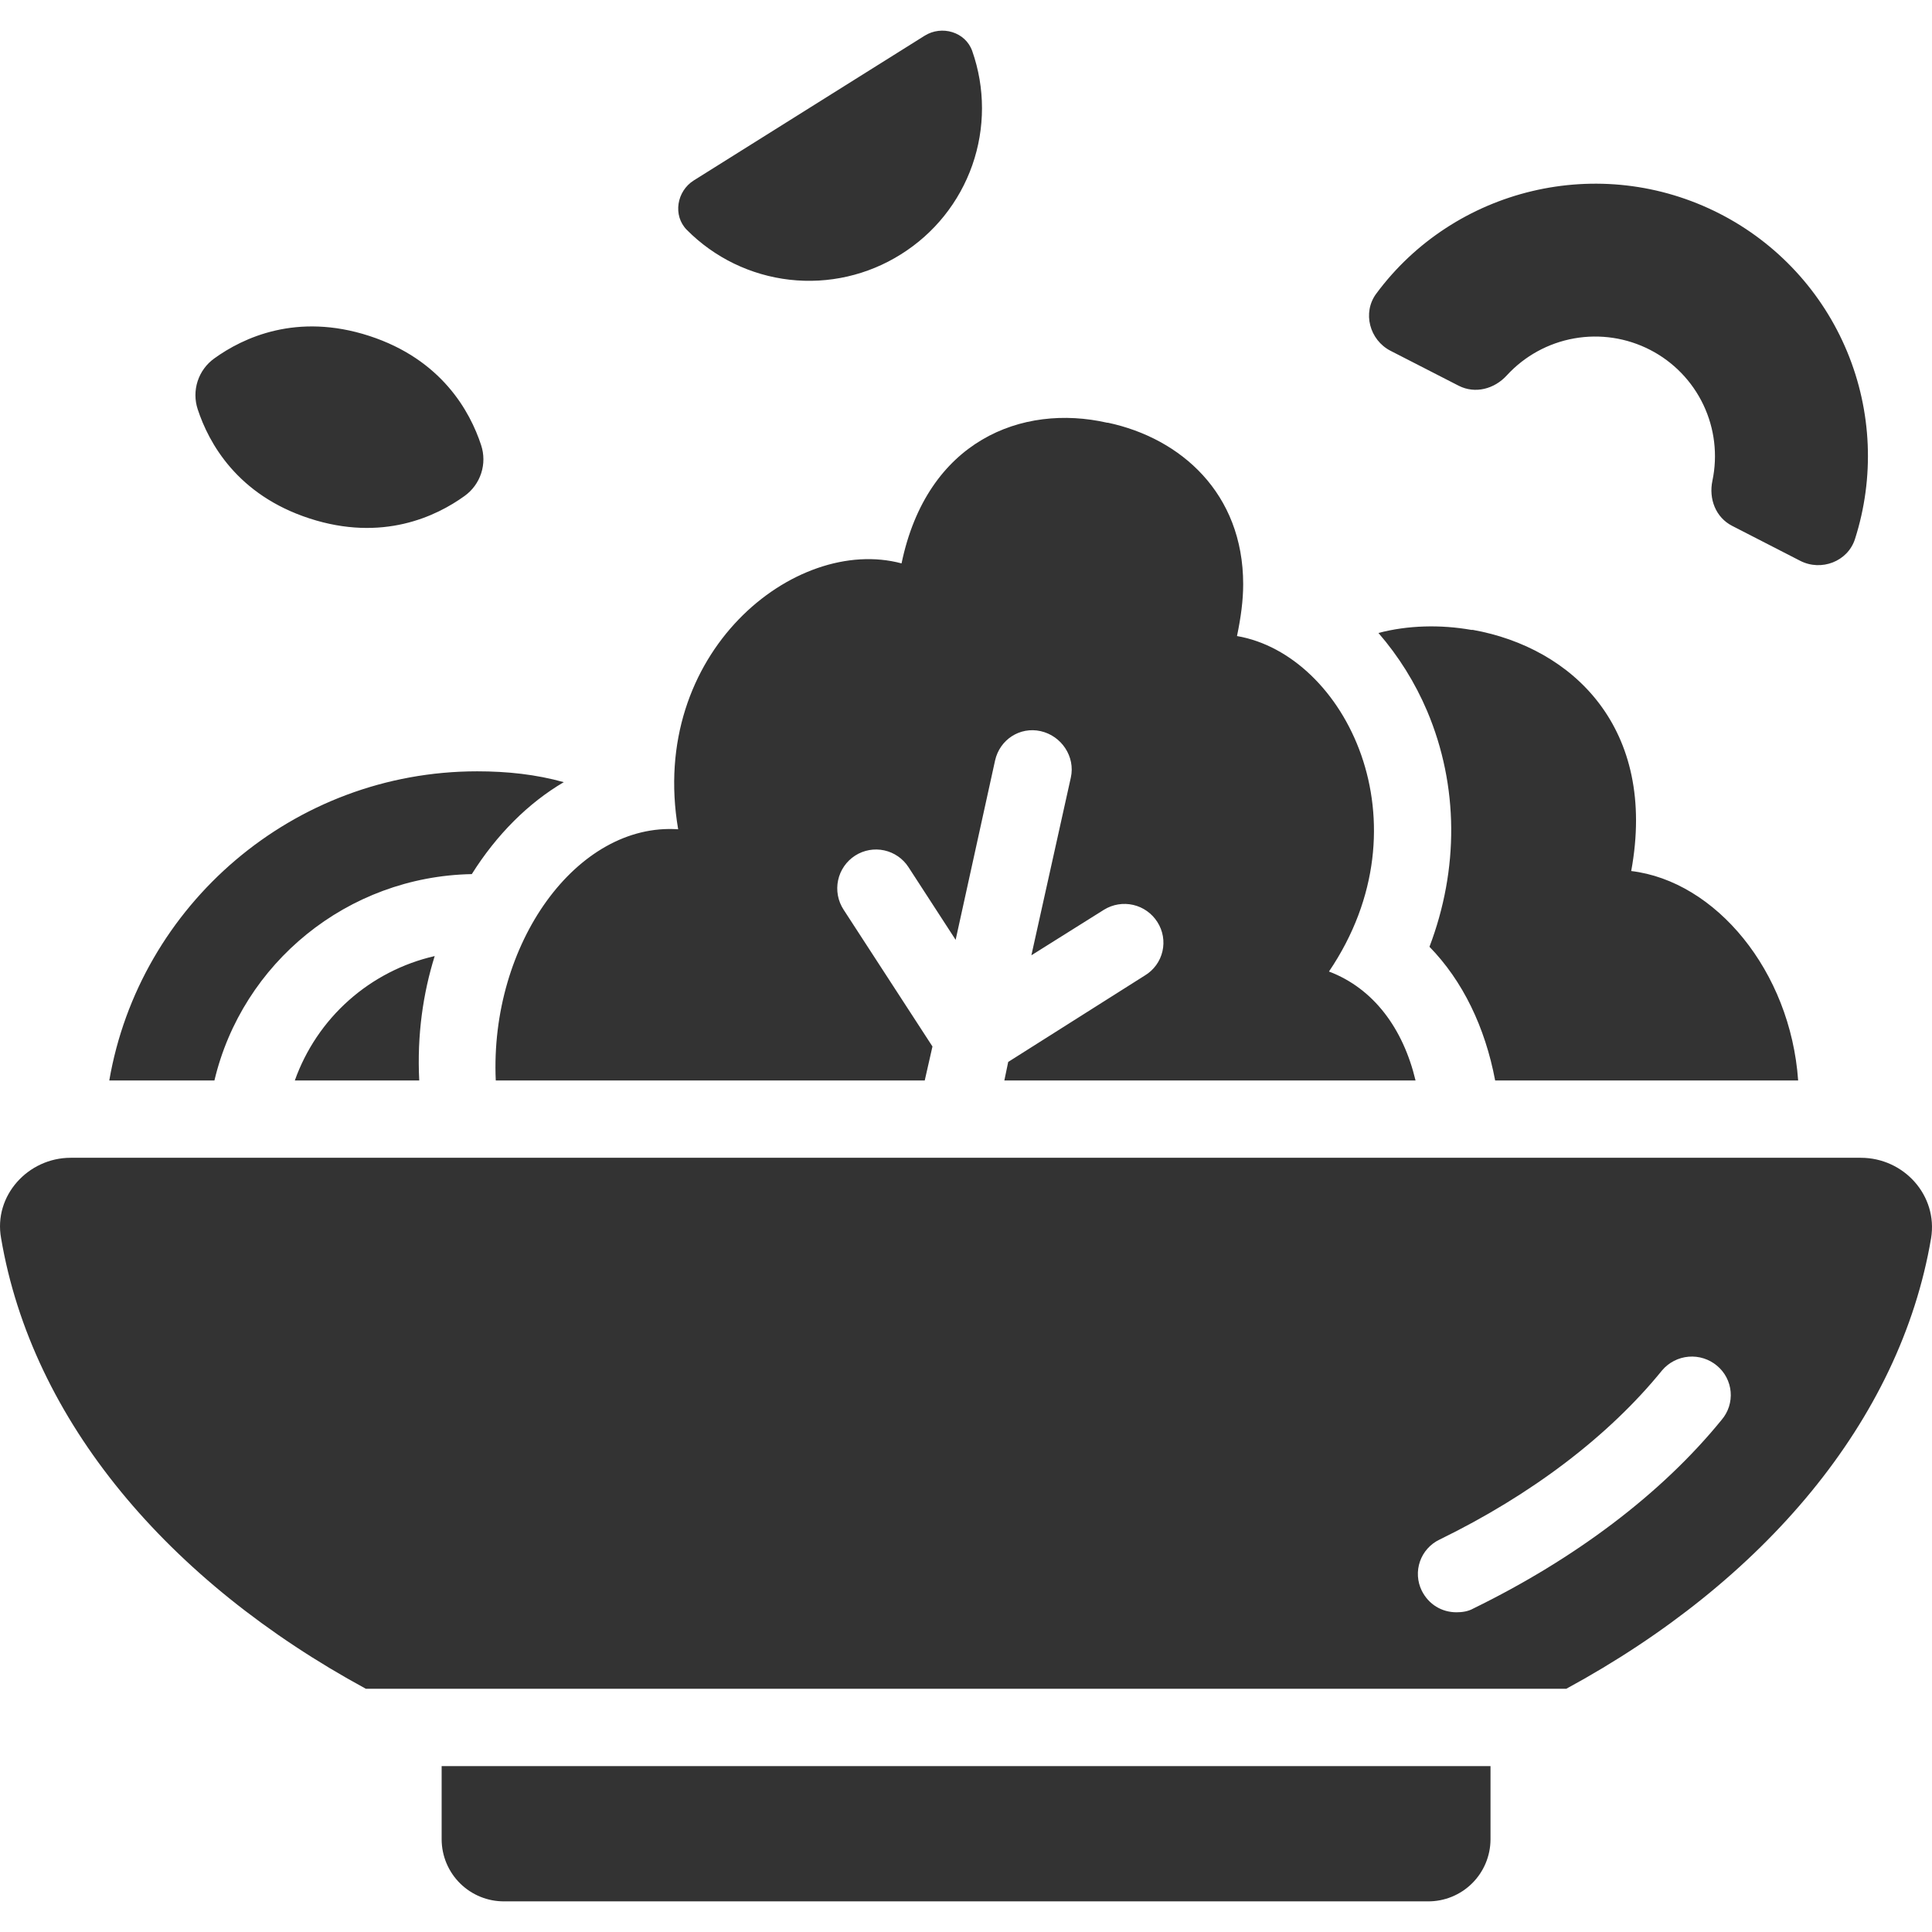<?xml version="1.0" encoding="UTF-8"?> <svg xmlns="http://www.w3.org/2000/svg" width="512" height="512" viewBox="0 0 512 512" fill="none"><path d="M476.528 286.344H396.232C393.568 272.208 387.632 259.92 378.824 250.904C386.608 230.424 386.608 208.304 378.208 188.432C375.011 180.906 370.657 173.926 365.304 167.744C373.088 165.696 381.688 165.488 389.88 166.92H390.288C416.72 171.64 439.248 192.936 432.288 230.832C454.608 233.496 474.48 257.256 476.528 286.344ZM78.128 286.344H111.104C110.488 274.264 112.128 263.192 115.2 253.368C106.745 255.304 98.915 259.34 92.434 265.104C85.952 270.868 81.037 278.173 78.128 286.344ZM126.464 204.408C77.712 204.408 36.944 239.848 28.96 286.344H56.824C64.192 255.208 92.056 232.264 125.032 231.648C131.592 221.208 139.984 212.808 149.408 207.28C142.032 205.224 134.448 204.408 126.464 204.408ZM82.048 137.4C101.312 143.656 115.536 136.904 123.112 131.44C125.188 129.953 126.733 127.841 127.522 125.413C128.311 122.984 128.302 120.367 127.496 117.944C124.584 109.08 117.056 95.256 97.848 89.016C78.592 82.76 64.36 89.52 56.792 94.984C54.715 96.47 53.168 98.582 52.378 101.01C51.587 103.439 51.595 106.057 52.4 108.48C55.312 117.344 62.84 131.168 82.048 137.4ZM183.872 47.808C179.328 50.656 178.248 57.112 182.016 60.92C189.327 68.291 198.931 72.949 209.246 74.127C219.56 75.305 229.968 72.933 238.752 67.4C247.56 61.905 254.232 53.572 257.667 43.776C261.102 33.979 261.096 23.305 257.648 13.512C255.864 8.456 249.584 6.616 245.04 9.464L183.872 47.808ZM491.584 142.864C489.664 148.824 482.648 151.472 477.08 148.624L459.04 139.36C454.672 137.12 452.792 132.2 453.808 127.4C455.235 120.61 454.392 113.539 451.411 107.274C448.429 101.009 443.473 95.896 437.304 92.72C431.107 89.527 424.033 88.458 417.169 89.68C410.306 90.901 404.034 94.345 399.32 99.48C396.016 103.104 390.92 104.448 386.552 102.216L368.512 92.968C362.944 90.112 360.992 82.864 364.72 77.824C385.36 49.92 423.896 40.312 455.792 56.656C471.005 64.453 482.955 77.399 489.51 93.186C496.066 108.974 496.801 126.585 491.584 142.864ZM303.44 258.488L267.184 281.424L266.16 286.344H375.136C371.856 272.616 364.072 261.968 352.192 257.464C378.824 218.128 356.496 173.48 327.816 168.56C328.84 163.648 329.456 159.136 329.456 154.84C329.456 130.672 312.864 116.12 293.616 112.024H293.408C270.872 106.904 245.68 116.744 238.92 149.304C210.656 141.728 171.736 173.064 179.72 219.768C152.888 217.928 129.744 250.088 131.384 286.344H245.064L247.112 277.328L223.56 241.072C222.814 239.931 222.302 238.654 222.053 237.313C221.803 235.973 221.822 234.597 222.108 233.264C222.393 231.931 222.94 230.668 223.717 229.547C224.493 228.427 225.484 227.472 226.632 226.736C228.915 225.279 231.683 224.784 234.329 225.359C236.976 225.935 239.288 227.534 240.76 229.808L253.256 249.064L263.704 201.544C264.936 196.008 270.264 192.528 275.784 193.76C281.304 194.992 285.008 200.52 283.784 206.048L273.328 253.16L292.584 241.08C294.897 239.656 297.678 239.2 300.324 239.813C302.971 240.425 305.269 242.056 306.72 244.352C307.45 245.491 307.944 246.764 308.174 248.097C308.404 249.429 308.365 250.794 308.059 252.112C307.754 253.429 307.188 254.672 306.394 255.767C305.601 256.862 304.596 257.787 303.44 258.488ZM117.04 487.488C117.052 489.654 117.49 491.797 118.33 493.794C119.171 495.79 120.397 497.602 121.938 499.124C123.479 500.647 125.305 501.85 127.311 502.666C129.318 503.483 131.466 503.895 133.632 503.88H378.416C380.582 503.894 382.729 503.481 384.734 502.664C386.74 501.848 388.565 500.644 390.105 499.121C391.646 497.599 392.871 495.788 393.71 493.792C394.55 491.796 394.989 489.654 395 487.488V468.032H117.04V487.488ZM511.76 328.128C503.568 376.472 467.52 419.072 415.08 447.544H96.96C44.528 419.072 8.488 376.48 0.288 328.128C-1.76 316.864 7.456 306.824 18.72 306.824H493.12C504.592 306.824 513.6 316.864 511.76 328.128ZM455.024 361.928C452.93 360.17 450.225 359.312 447.5 359.541C444.775 359.77 442.251 361.069 440.48 363.152C426.344 380.568 405.856 396.136 381.48 408.016C380.279 408.59 379.203 409.396 378.316 410.388C377.428 411.38 376.746 412.538 376.308 413.795C375.871 415.052 375.687 416.384 375.767 417.713C375.848 419.041 376.19 420.341 376.776 421.536C378.616 425.216 382.096 427.272 385.992 427.272C387.432 427.272 389.064 427.064 390.496 426.248C417.328 413.128 440.272 395.928 456.256 376.264C457.125 375.246 457.784 374.065 458.193 372.791C458.602 371.516 458.753 370.172 458.639 368.839C458.524 367.505 458.145 366.207 457.525 365.021C456.904 363.834 456.054 362.783 455.024 361.928Z" fill="#333333"></path></svg> 